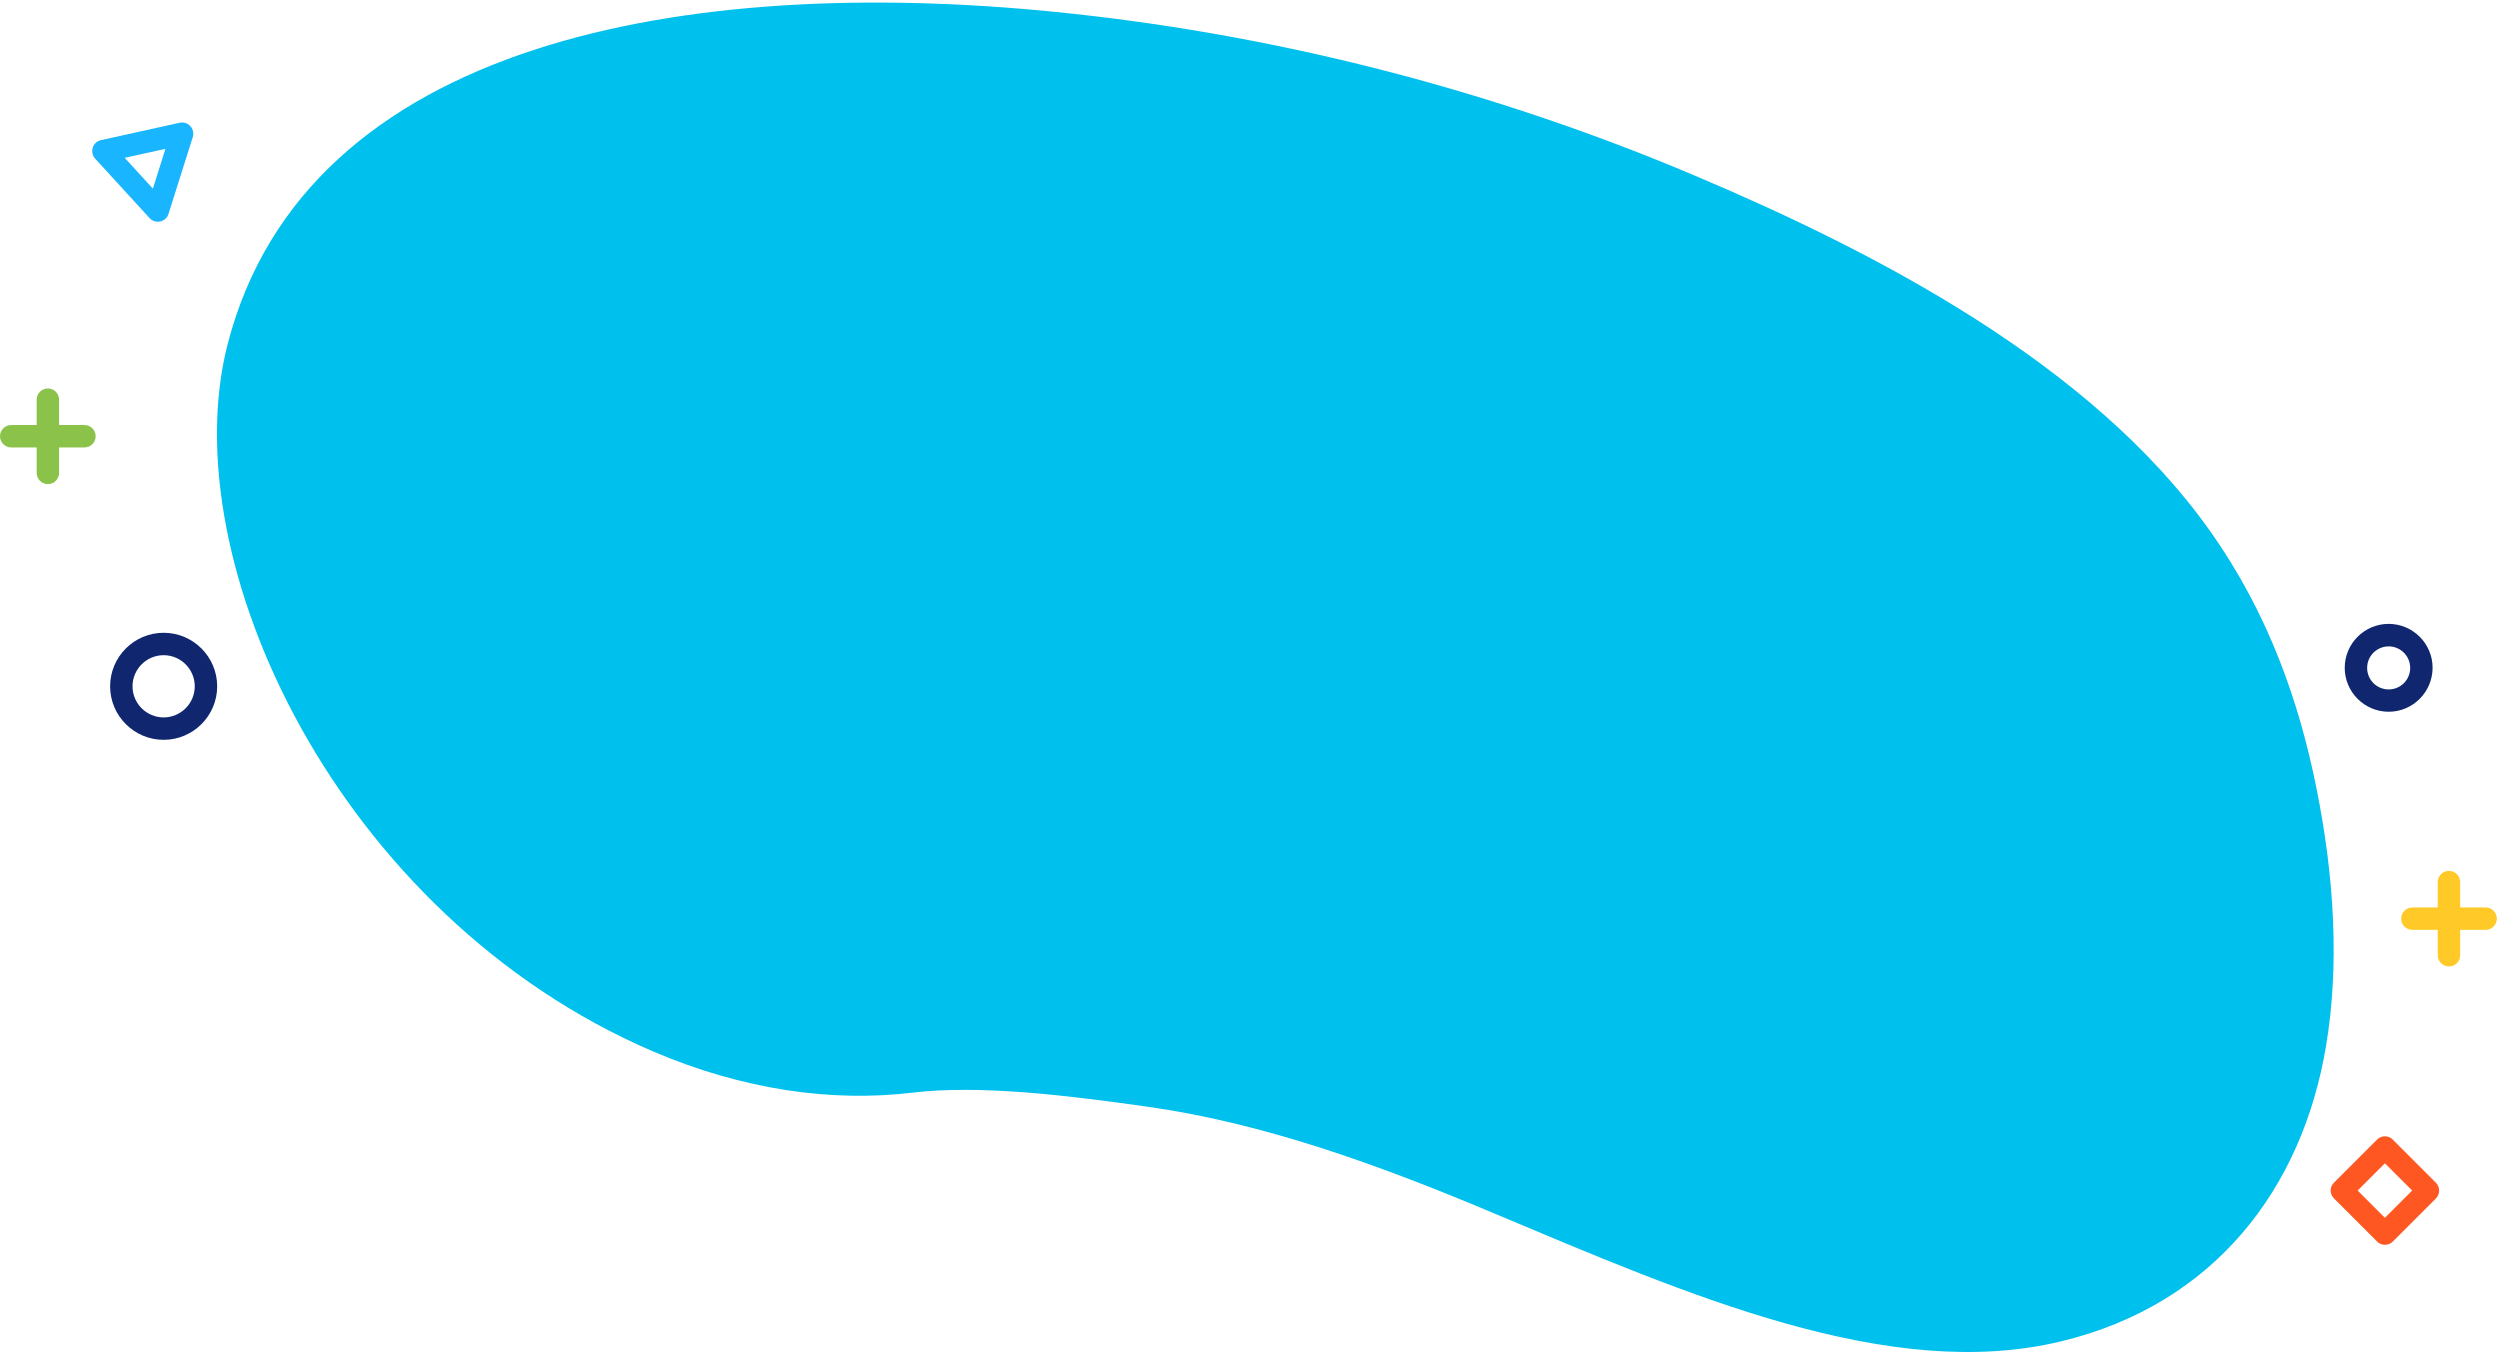 <svg width="561" height="304" viewBox="0 0 561 304" fill="none" xmlns="http://www.w3.org/2000/svg">
<g clip-path="url(#clip0_1143_124)">
<path d="M380.196 39.356C421.189 56.696 469.27 81.634 495.799 118.969C509.201 137.784 515.99 157.865 519.792 176.766C523.854 196.93 524.983 216.699 521.97 234.669C516.645 266.708 496.903 292.721 462.463 301.011C423.932 310.286 379.062 290.692 335.014 272.17C308.961 261.195 283.4 252.024 257.693 248.376C240.427 245.927 220.05 243.323 204.564 245.211C186.738 247.327 166.787 244.62 146.437 235.895C75.808 205.496 38.609 125.864 51.064 77.309C68.675 8.828 154.728 -5.558 236.665 2.658C283.16 7.305 332.096 19.009 380.196 39.356Z" fill="#00C0ED"/>
<path d="M535.173 279.332C534.529 279.332 533.886 279.091 533.403 278.588L523.745 268.93C523.282 268.467 523 267.823 523 267.159C523 266.495 523.262 265.851 523.745 265.388L533.403 255.73C533.865 255.267 534.509 254.986 535.173 254.986C535.837 254.986 536.481 255.247 536.944 255.73L546.602 265.388C547.588 266.374 547.588 267.964 546.602 268.95L536.944 278.608C536.461 279.091 535.817 279.332 535.173 279.332ZM529.056 267.159L535.173 273.276L541.29 267.159L535.173 261.042L529.056 267.159Z" fill="#FF5722"/>
<path d="M549.546 216.871C548.158 216.871 547.031 215.745 547.031 214.356V197.937C547.031 196.549 548.158 195.422 549.546 195.422C550.935 195.422 552.062 196.549 552.062 197.937V214.376C552.062 215.765 550.935 216.871 549.546 216.871Z" fill="#FFCA28"/>
<path d="M557.776 208.663H541.337C539.949 208.663 538.822 207.536 538.822 206.148C538.822 204.759 539.949 203.633 541.337 203.633H557.776C559.164 203.633 560.291 204.759 560.291 206.148C560.291 207.536 559.164 208.663 557.776 208.663Z" fill="#FFCA28"/>
<path d="M10.745 108.638C9.356 108.638 8.229 107.511 8.229 106.122V89.683C8.229 88.295 9.356 87.168 10.745 87.168C12.133 87.168 13.26 88.295 13.26 89.683V106.122C13.26 107.511 12.133 108.638 10.745 108.638Z" fill="#8BC34A"/>
<path d="M18.954 100.407H2.515C1.127 100.407 0 99.281 0 97.892C0 96.504 1.127 95.377 2.515 95.377H18.954C20.343 95.377 21.469 96.504 21.469 97.892C21.469 99.281 20.343 100.407 18.954 100.407Z" fill="#8BC34A"/>
<path d="M36.721 166.019C30.101 166.019 24.709 160.627 24.709 154.007C24.709 147.387 30.101 141.994 36.721 141.994C43.341 141.994 48.734 147.387 48.734 154.007C48.734 160.627 43.341 166.019 36.721 166.019ZM36.721 147.025C32.878 147.025 29.739 150.164 29.739 154.007C29.739 157.85 32.878 160.989 36.721 160.989C40.564 160.989 43.703 157.85 43.703 154.007C43.703 150.164 40.564 147.025 36.721 147.025Z" fill="#102770"/>
<path d="M35.413 49.76C34.709 49.76 34.045 49.478 33.562 48.935L21.348 35.594C20.745 34.93 20.544 34.005 20.805 33.14C21.067 32.274 21.791 31.631 22.656 31.449L40.323 27.546C41.208 27.345 42.113 27.646 42.717 28.311C43.321 28.974 43.522 29.9 43.26 30.765L37.807 48.009C37.546 48.874 36.822 49.518 35.956 49.699C35.775 49.739 35.594 49.76 35.413 49.76ZM27.988 35.413L34.306 42.335L37.123 33.401L27.988 35.413Z" fill="#19B5FE"/>
<path d="M536.016 159.717C530.583 159.717 526.157 155.29 526.157 149.858C526.157 144.425 530.583 139.998 536.016 139.998C541.449 139.998 545.875 144.425 545.875 149.858C545.855 155.29 541.449 159.717 536.016 159.717ZM536.016 145.049C533.36 145.049 531.187 147.202 531.187 149.878C531.187 152.554 533.34 154.707 536.016 154.707C538.692 154.707 540.845 152.554 540.845 149.878C540.845 147.202 538.672 145.049 536.016 145.049Z" fill="#102770"/>
</g>
<defs>
<clipPath id="clip0_1143_124">
<rect width="561" height="304" fill="white"/>
</clipPath>
</defs>
</svg>
